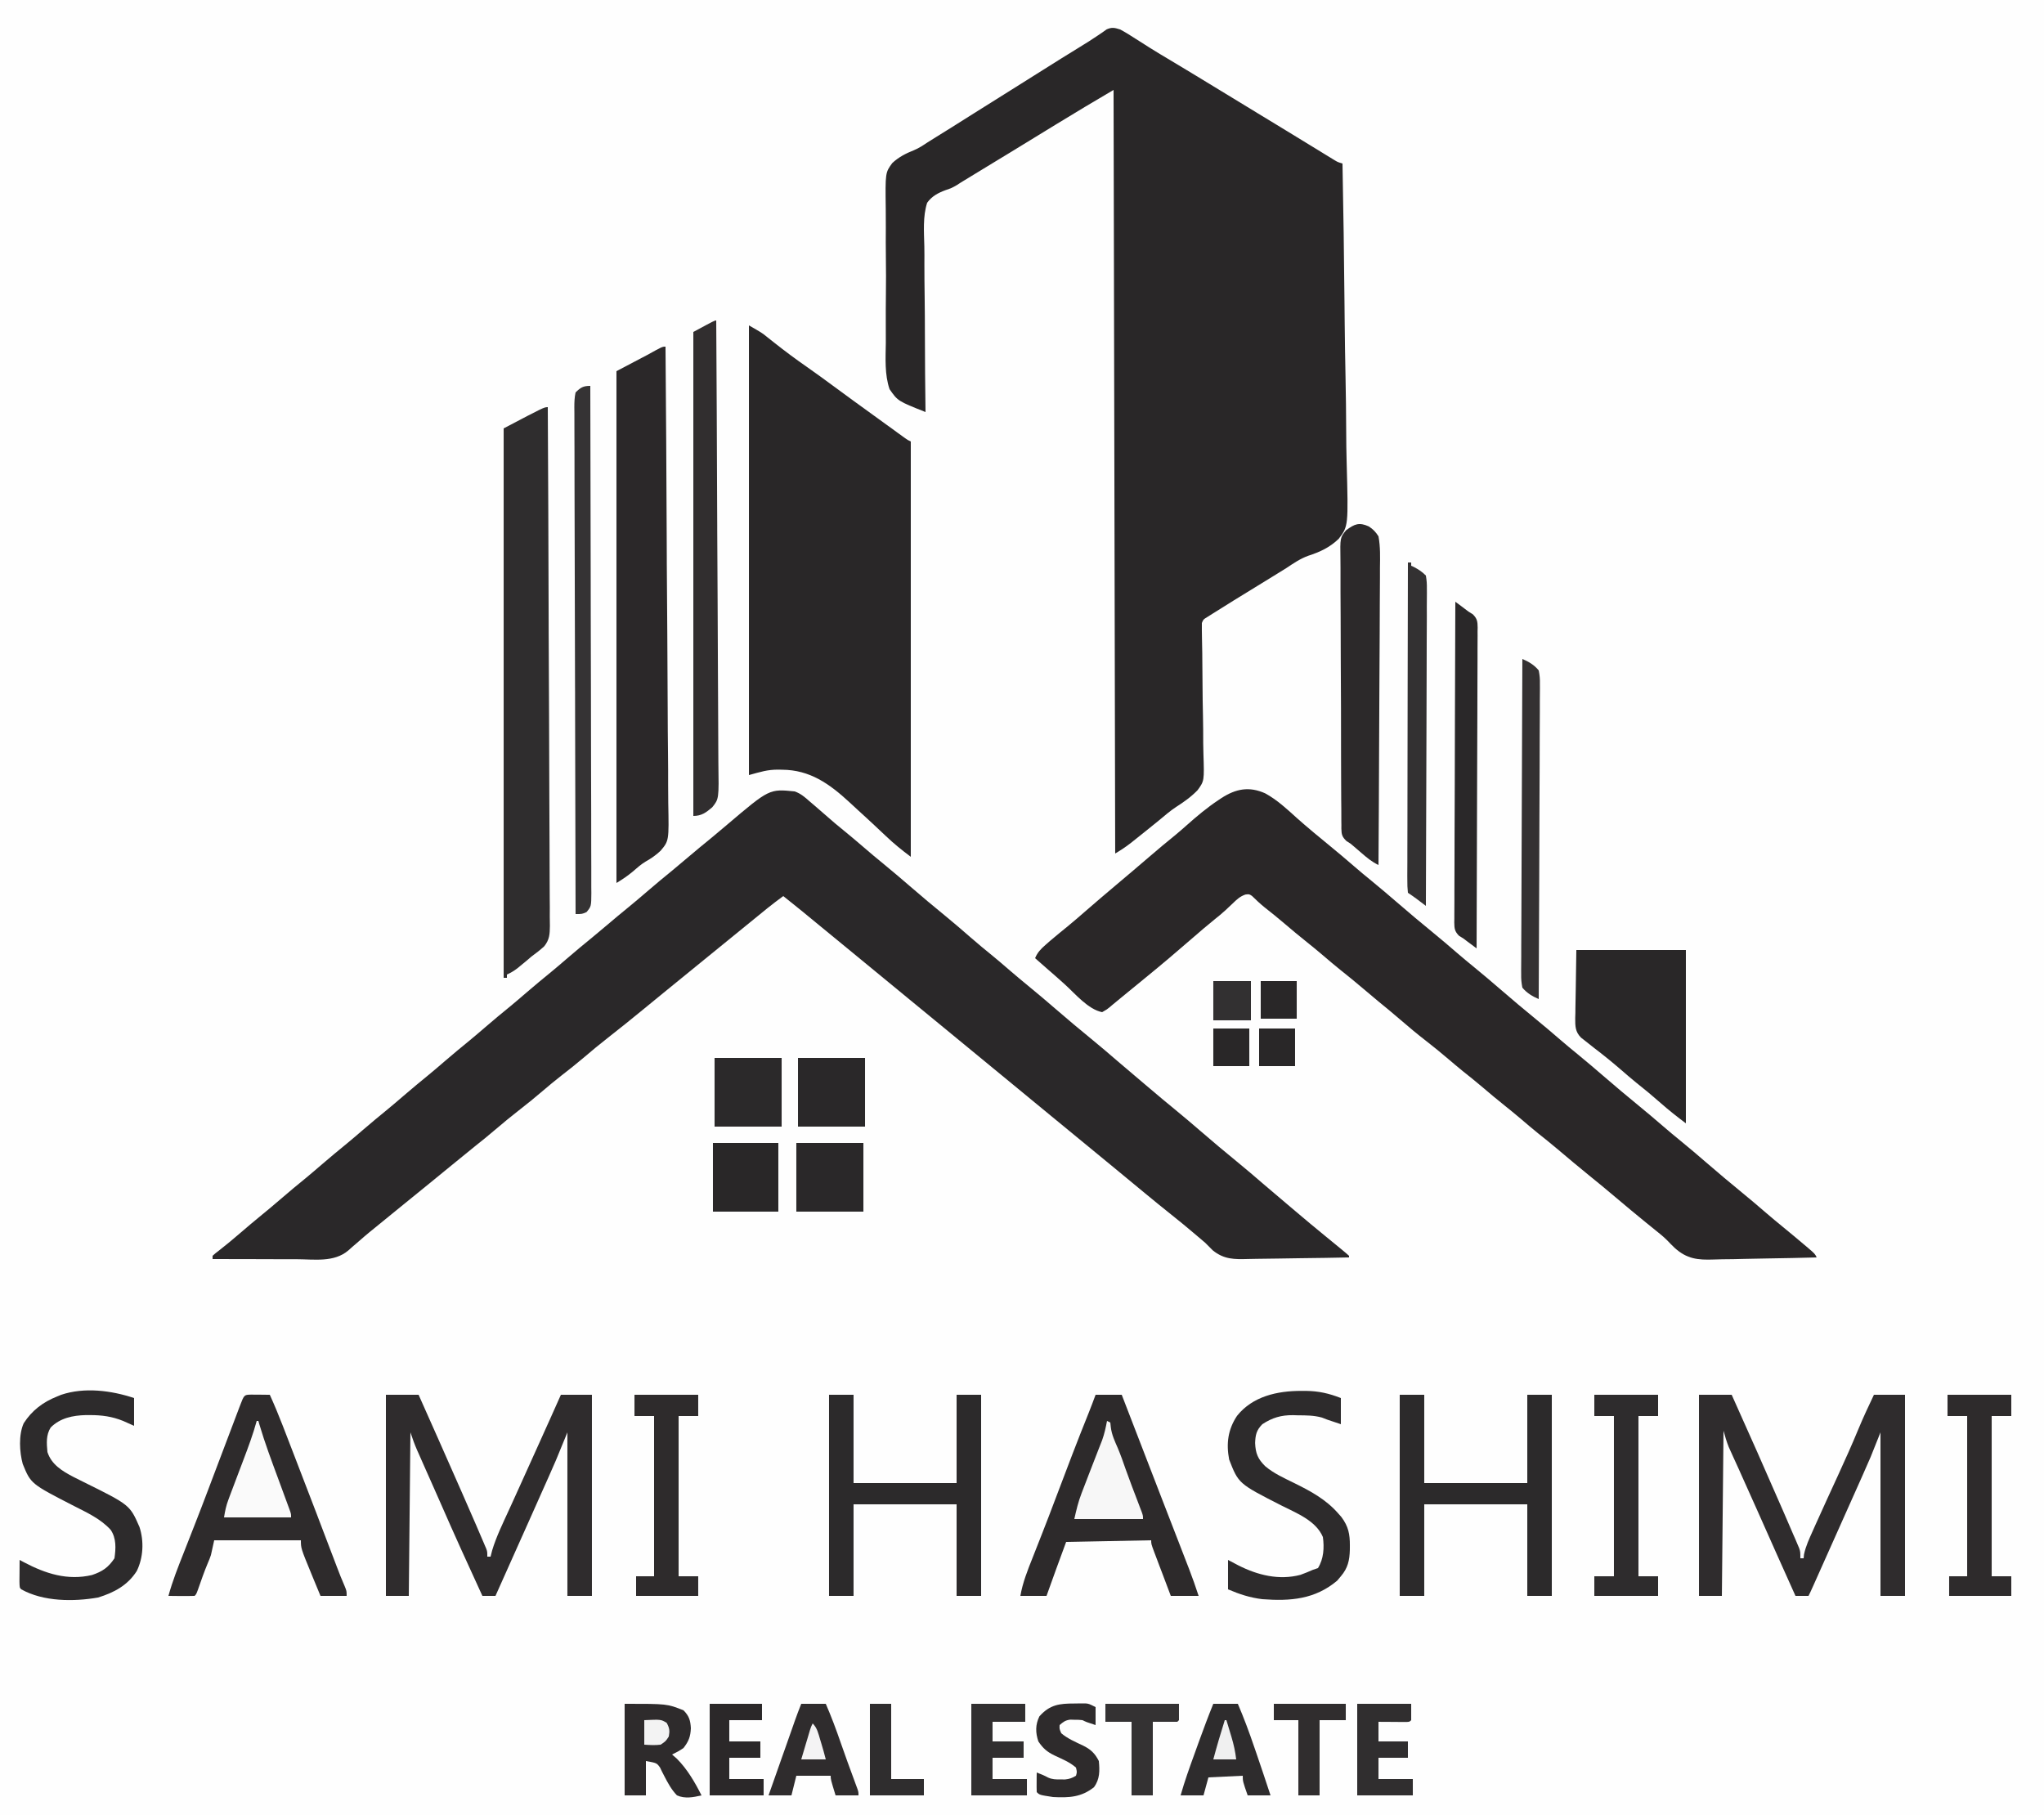 <?xml version="1.0" encoding="UTF-8"?>
<svg xmlns="http://www.w3.org/2000/svg" xmlns:xlink="http://www.w3.org/1999/xlink" width="250px" height="222px" viewBox="0 0 250 222" version="1.1">
<rect x="0" y="0" width="250" height="222" fill="#808080" stroke="none"/>
<g id="surface1">
<path style=" stroke:none;fill-rule:nonzero;fill:rgb(99.608%,99.608%,99.608%);fill-opacity:1;" d="M 0 0 C 82.5 0 165 0 250 0 C 250 73.262 250 146.52 250 222 C 167.5 222 85 222 0 222 C 0 148.738 0 75.48 0 0 Z M 0 0 "/>
<path style=" stroke:none;fill-rule:nonzero;fill:rgb(16.078%,15.294%,15.686%);fill-opacity:1;" d="M 137 3.602 C 137.664 3.949 138.293 4.355 138.926 4.762 C 139.305 5 139.68 5.242 140.059 5.48 C 140.25 5.602 140.441 5.723 140.637 5.848 C 141.477 6.375 142.324 6.883 143.176 7.387 C 145.195 8.594 147.207 9.816 149.215 11.043 C 150.176 11.629 151.137 12.215 152.102 12.801 C 152.484 13.035 152.867 13.266 153.25 13.5 C 153.441 13.617 153.629 13.73 153.824 13.852 C 155.551 14.898 155.551 14.898 156.125 15.25 C 156.508 15.48 156.887 15.715 157.266 15.945 C 158.277 16.559 159.285 17.172 160.289 17.793 C 160.5 17.922 160.711 18.051 160.93 18.184 C 161.336 18.43 161.742 18.68 162.145 18.93 C 162.328 19.039 162.508 19.152 162.695 19.266 C 162.855 19.363 163.016 19.465 163.184 19.566 C 163.617 19.828 163.617 19.828 164.199 20 C 164.309 25.707 164.395 31.414 164.445 37.121 C 164.449 37.797 164.457 38.473 164.465 39.148 C 164.465 39.281 164.465 39.414 164.469 39.555 C 164.488 41.727 164.527 43.895 164.57 46.066 C 164.617 48.297 164.641 50.527 164.652 52.758 C 164.656 54.008 164.672 55.262 164.707 56.512 C 164.918 64.355 164.918 64.355 163.738 65.902 C 162.648 66.957 161.441 67.516 160.008 67.98 C 159.023 68.336 158.191 68.91 157.324 69.488 C 156.984 69.699 156.645 69.91 156.301 70.121 C 156.125 70.23 155.949 70.336 155.77 70.449 C 155.027 70.906 154.281 71.363 153.539 71.82 C 150.906 73.434 150.906 73.434 148.289 75.074 C 148.078 75.207 147.867 75.344 147.648 75.48 C 147.18 75.762 147.18 75.762 147 76.199 C 146.992 76.812 147 77.422 147.012 78.035 C 147.02 78.434 147.027 78.828 147.035 79.223 C 147.039 79.434 147.043 79.645 147.047 79.859 C 147.066 81.211 147.074 82.562 147.082 83.91 C 147.09 85.098 147.102 86.281 147.133 87.465 C 147.156 88.613 147.168 89.758 147.164 90.906 C 147.168 91.34 147.176 91.777 147.191 92.211 C 147.297 95.516 147.297 95.516 146.477 96.648 C 145.688 97.465 144.797 98.098 143.844 98.703 C 143.105 99.195 142.441 99.77 141.762 100.336 C 140.734 101.172 139.703 102.004 138.664 102.824 C 138.551 102.914 138.438 103.004 138.32 103.098 C 137.695 103.59 137.086 103.988 136.398 104.398 C 136.336 73.578 136.27 42.758 136.199 11 C 132.723 13.051 132.723 13.051 129.273 15.148 C 127.441 16.281 125.605 17.406 123.762 18.523 C 123.645 18.598 123.527 18.668 123.41 18.738 C 122.941 19.023 122.477 19.305 122.012 19.586 C 120.68 20.395 119.348 21.207 118.016 22.02 C 117.844 22.121 117.676 22.227 117.504 22.332 C 117.344 22.438 117.18 22.539 117.016 22.648 C 116.398 23 116.398 23 115.648 23.258 C 114.734 23.598 113.98 23.992 113.398 24.801 C 112.855 26.504 113.016 28.387 113.055 30.152 C 113.07 30.863 113.066 31.578 113.062 32.289 C 113.062 33.637 113.074 34.984 113.094 36.332 C 113.117 37.867 113.121 39.402 113.125 40.938 C 113.129 44.09 113.156 47.246 113.199 50.398 C 109.816 49.055 109.816 49.055 108.801 47.602 C 108.188 45.805 108.316 43.816 108.344 41.938 C 108.352 41.188 108.344 40.438 108.34 39.691 C 108.332 38.434 108.34 37.176 108.355 35.918 C 108.375 34.469 108.371 33.023 108.352 31.574 C 108.336 30.324 108.332 29.078 108.344 27.828 C 108.348 27.082 108.348 26.34 108.336 25.598 C 108.277 21.113 108.277 21.113 109.137 19.941 C 109.922 19.211 110.797 18.762 111.789 18.371 C 112.395 18.121 112.902 17.777 113.449 17.414 C 113.824 17.18 114.199 16.945 114.574 16.711 C 114.988 16.453 115.402 16.195 115.816 15.938 C 116.02 15.812 116.219 15.688 116.426 15.559 C 117.25 15.043 118.074 14.523 118.898 14 C 120.535 12.965 122.176 11.938 123.816 10.914 C 125.059 10.137 126.301 9.359 127.539 8.574 C 129.066 7.609 130.598 6.652 132.141 5.707 C 132.871 5.258 133.602 4.805 134.312 4.316 C 134.5 4.188 134.691 4.059 134.887 3.926 C 135.039 3.816 135.191 3.707 135.348 3.594 C 136.008 3.309 136.309 3.387 137 3.602 Z M 137 3.602 "/>
<path style=" stroke:none;fill-rule:nonzero;fill:rgb(16.471%,15.686%,16.078%);fill-opacity:1;" d="M 97.199 96.801 C 97.934 97.062 98.422 97.484 99 98 C 99.234 98.199 99.465 98.398 99.699 98.594 C 100.223 99.043 100.742 99.496 101.262 99.953 C 101.867 100.488 102.484 101.004 103.113 101.512 C 103.953 102.195 104.781 102.895 105.602 103.602 C 106.426 104.312 107.254 105.012 108.102 105.699 C 109.18 106.578 110.234 107.484 111.289 108.391 C 112.738 109.637 114.191 110.871 115.676 112.074 C 116.699 112.91 117.695 113.773 118.691 114.641 C 119.594 115.426 120.508 116.188 121.438 116.938 C 122.102 117.484 122.75 118.039 123.398 118.602 C 124.227 119.312 125.055 120.012 125.898 120.699 C 126.98 121.578 128.035 122.484 129.09 123.391 C 130.543 124.641 132 125.879 133.488 127.086 C 134.57 127.969 135.633 128.879 136.691 129.793 C 137.68 130.645 138.68 131.484 139.676 132.328 C 140.004 132.605 140.336 132.883 140.664 133.164 C 141.664 134.012 142.668 134.859 143.688 135.688 C 144.77 136.57 145.832 137.48 146.891 138.391 C 148.344 139.641 149.801 140.879 151.289 142.086 C 152.371 142.969 153.434 143.879 154.492 144.793 C 155.48 145.645 156.48 146.484 157.477 147.328 C 157.805 147.605 158.133 147.883 158.465 148.164 C 159.648 149.168 160.84 150.164 162.043 151.145 C 162.676 151.66 163.309 152.18 163.938 152.699 C 164.141 152.867 164.344 153.035 164.551 153.207 C 164.699 153.336 164.848 153.465 165 153.602 C 165 153.664 165 153.73 165 153.801 C 163.031 153.844 161.059 153.875 159.09 153.895 C 158.176 153.902 157.262 153.914 156.344 153.938 C 155.461 153.957 154.578 153.965 153.691 153.973 C 153.355 153.973 153.02 153.98 152.684 153.992 C 150.965 154.039 149.715 154.059 148.32 152.926 C 148.008 152.625 147.699 152.316 147.398 152 C 147.164 151.797 146.926 151.594 146.688 151.398 C 146.488 151.23 146.293 151.062 146.086 150.887 C 145.168 150.105 144.234 149.34 143.285 148.586 C 141.082 146.832 138.926 145.02 136.75 143.23 C 134.727 141.562 134.727 141.562 132.699 139.898 C 131.344 138.793 129.996 137.68 128.645 136.566 C 127.93 135.977 127.215 135.387 126.5 134.801 C 125.637 134.09 124.773 133.375 123.906 132.664 C 122.105 131.18 122.105 131.18 120.301 129.699 C 118.645 128.348 117 126.988 115.352 125.629 C 113.328 123.961 113.328 123.961 111.301 122.301 C 109.645 120.949 108 119.59 106.352 118.23 C 104.832 116.977 103.312 115.727 101.789 114.48 C 101.316 114.098 100.848 113.711 100.379 113.324 C 98.863 112.07 97.344 110.82 95.801 109.602 C 94.496 110.555 93.246 111.57 92 112.602 C 90.066 114.188 88.121 115.766 86.18 117.34 C 84.516 118.691 82.855 120.043 81.199 121.398 C 80.469 122 79.734 122.602 79 123.199 C 78.82 123.348 78.82 123.348 78.637 123.496 C 77.223 124.652 75.805 125.801 74.363 126.926 C 73.348 127.719 72.359 128.535 71.379 129.375 C 70.488 130.133 69.57 130.855 68.645 131.574 C 67.848 132.199 67.07 132.84 66.301 133.5 C 65.418 134.258 64.52 134.988 63.602 135.699 C 62.551 136.516 61.531 137.355 60.523 138.215 C 59.727 138.898 58.914 139.559 58.09 140.207 C 57.188 140.93 56.293 141.668 55.398 142.398 C 53.465 143.988 51.523 145.562 49.578 147.141 C 47.637 148.719 47.637 148.719 45.699 150.301 C 45.527 150.438 45.359 150.578 45.184 150.719 C 44.723 151.098 44.273 151.488 43.824 151.883 C 43.547 152.121 43.266 152.359 42.988 152.602 C 42.859 152.715 42.734 152.832 42.602 152.949 C 40.852 154.434 38.449 154.027 36.273 154.02 C 35.977 154.02 35.68 154.02 35.379 154.02 C 34.605 154.02 33.828 154.016 33.051 154.016 C 32.254 154.012 31.461 154.012 30.664 154.008 C 29.109 154.008 27.555 154.004 26 154 C 26 153.867 26 153.734 26 153.602 C 26.34 153.297 26.34 153.297 26.824 152.926 C 27.699 152.242 28.547 151.539 29.387 150.812 C 30.215 150.098 31.051 149.391 31.898 148.699 C 32.746 148.012 33.574 147.312 34.398 146.602 C 35.398 145.738 36.41 144.898 37.43 144.07 C 38.094 143.52 38.75 142.961 39.398 142.398 C 40.398 141.539 41.41 140.699 42.43 139.867 C 43.094 139.32 43.75 138.762 44.398 138.199 C 45.398 137.34 46.41 136.5 47.43 135.668 C 48.094 135.121 48.75 134.562 49.398 134 C 50.398 133.141 51.41 132.301 52.43 131.469 C 53.094 130.922 53.75 130.363 54.398 129.801 C 55.398 128.941 56.41 128.098 57.43 127.27 C 58.094 126.723 58.75 126.16 59.398 125.602 C 60.398 124.738 61.41 123.898 62.43 123.07 C 63.094 122.52 63.75 121.961 64.398 121.398 C 65.398 120.539 66.41 119.699 67.43 118.867 C 68.094 118.32 68.75 117.762 69.398 117.199 C 70.402 116.336 71.418 115.488 72.445 114.656 C 73.07 114.145 73.684 113.621 74.301 113.102 C 75.09 112.43 75.883 111.766 76.688 111.113 C 77.535 110.422 78.371 109.715 79.199 109 C 80.203 108.137 81.219 107.289 82.246 106.457 C 82.867 105.945 83.484 105.422 84.102 104.898 C 85.07 104.074 86.051 103.266 87.035 102.465 C 87.668 101.945 88.289 101.418 88.914 100.887 C 94.094 96.488 94.094 96.488 97.199 96.801 Z M 97.199 96.801 "/>
<path style=" stroke:none;fill-rule:nonzero;fill:rgb(16.471%,15.294%,15.686%);fill-opacity:1;" d="M 154.75 97.039 C 156.211 97.84 157.402 98.953 158.629 100.066 C 159.195 100.574 159.77 101.062 160.352 101.551 C 160.457 101.641 160.562 101.73 160.672 101.824 C 161.34 102.387 162.012 102.938 162.688 103.488 C 163.66 104.277 164.613 105.094 165.562 105.91 C 166.266 106.52 166.977 107.113 167.699 107.699 C 168.781 108.578 169.836 109.484 170.891 110.391 C 172.344 111.641 173.801 112.879 175.289 114.086 C 176.262 114.879 177.211 115.691 178.16 116.512 C 178.867 117.117 179.578 117.715 180.301 118.301 C 181.379 119.176 182.434 120.082 183.488 120.988 C 184.941 122.238 186.402 123.48 187.887 124.688 C 188.859 125.48 189.812 126.293 190.762 127.113 C 191.465 127.719 192.18 128.312 192.898 128.898 C 193.98 129.777 195.035 130.684 196.09 131.59 C 197.543 132.84 199 134.078 200.488 135.289 C 201.461 136.078 202.41 136.895 203.363 137.711 C 204.066 138.316 204.777 138.914 205.5 139.5 C 206.582 140.379 207.637 141.281 208.691 142.191 C 210.141 143.438 211.602 144.68 213.086 145.887 C 214.059 146.68 215.012 147.492 215.961 148.312 C 216.668 148.918 217.379 149.516 218.102 150.102 C 218.984 150.82 219.855 151.551 220.727 152.289 C 220.848 152.391 220.973 152.496 221.098 152.602 C 221.977 153.352 221.977 153.352 222.199 153.801 C 220.188 153.855 218.176 153.898 216.164 153.926 C 215.23 153.938 214.297 153.953 213.363 153.98 C 212.457 154.008 211.555 154.023 210.648 154.027 C 210.309 154.031 209.965 154.039 209.621 154.055 C 207.66 154.125 206.34 153.996 204.84 152.645 C 204.516 152.336 204.203 152.02 203.895 151.695 C 203.445 151.246 202.961 150.859 202.461 150.461 C 202.285 150.32 202.109 150.176 201.926 150.027 C 201.754 149.887 201.578 149.746 201.398 149.602 C 200.109 148.551 198.832 147.492 197.566 146.418 C 196.523 145.531 195.465 144.664 194.398 143.801 C 193.105 142.746 191.824 141.684 190.555 140.602 C 189.754 139.926 188.941 139.27 188.117 138.617 C 187.391 138.031 186.676 137.422 185.965 136.812 C 185.316 136.266 184.664 135.727 184 135.199 C 183.105 134.492 182.234 133.754 181.363 133.012 C 180.559 132.332 179.742 131.672 178.914 131.016 C 178.316 130.535 177.734 130.035 177.148 129.539 C 176.254 128.773 175.344 128.035 174.414 127.312 C 173.316 126.461 172.258 125.578 171.207 124.668 C 170.336 123.914 169.449 123.184 168.555 122.457 C 167.926 121.941 167.309 121.414 166.688 120.887 C 165.777 120.113 164.855 119.359 163.918 118.617 C 163.188 118.031 162.477 117.422 161.762 116.812 C 161.117 116.266 160.465 115.727 159.801 115.199 C 158.906 114.492 158.035 113.754 157.164 113.016 C 156.34 112.312 155.496 111.629 154.645 110.961 C 154.113 110.527 153.617 110.066 153.133 109.586 C 152.793 109.359 152.793 109.359 152.324 109.414 C 151.652 109.652 151.289 110.004 150.773 110.5 C 150.582 110.684 150.387 110.867 150.188 111.051 C 150.043 111.191 150.043 111.191 149.891 111.332 C 149.461 111.73 149.008 112.094 148.551 112.461 C 147.66 113.184 146.789 113.922 145.926 114.676 C 144.02 116.336 142.094 117.969 140.133 119.566 C 139.777 119.855 139.422 120.148 139.066 120.441 C 138.707 120.738 138.344 121.035 137.98 121.328 C 137.676 121.578 137.367 121.828 137.066 122.078 C 136.723 122.371 136.375 122.652 136.023 122.938 C 135.863 123.074 135.863 123.074 135.699 123.215 C 135.391 123.465 135.391 123.465 134.801 123.801 C 133.094 123.465 131.52 121.566 130.273 120.434 C 129.594 119.812 128.895 119.207 128.199 118.602 C 127.898 118.336 127.602 118.074 127.301 117.812 C 127.164 117.695 127.031 117.578 126.895 117.457 C 126.797 117.371 126.699 117.289 126.602 117.199 C 126.898 116.48 127.305 116.074 127.887 115.562 C 128.066 115.402 128.25 115.246 128.434 115.082 C 129.145 114.477 129.867 113.887 130.59 113.301 C 131.297 112.723 131.984 112.125 132.676 111.523 C 133.934 110.43 135.203 109.344 136.48 108.27 C 137.02 107.816 137.555 107.363 138.086 106.914 C 138.195 106.824 138.301 106.734 138.41 106.641 C 139.098 106.059 139.785 105.473 140.469 104.883 C 141.57 103.934 142.688 102.996 143.82 102.082 C 144.254 101.723 144.676 101.355 145.098 100.98 C 146.355 99.859 147.621 98.797 149.023 97.863 C 149.211 97.738 149.211 97.738 149.398 97.613 C 151.156 96.477 152.785 96.156 154.75 97.039 Z M 154.75 97.039 "/>
<path style=" stroke:none;fill-rule:nonzero;fill:rgb(16.078%,15.294%,15.686%);fill-opacity:1;" d="M 91.602 39.801 C 93.172 40.699 93.172 40.699 93.805 41.207 C 93.945 41.316 94.086 41.43 94.23 41.543 C 94.375 41.66 94.523 41.777 94.676 41.898 C 95.992 42.941 97.332 43.934 98.707 44.891 C 99.781 45.641 100.836 46.41 101.887 47.188 C 103.562 48.426 105.25 49.652 106.938 50.867 C 107.43 51.223 107.922 51.578 108.41 51.934 C 108.578 52.055 108.742 52.172 108.914 52.297 C 109.23 52.527 109.551 52.758 109.867 52.992 C 110.012 53.094 110.152 53.195 110.301 53.305 C 110.426 53.395 110.551 53.484 110.68 53.578 C 111.004 53.812 111.004 53.812 111.398 54 C 111.398 70.766 111.398 87.527 111.398 104.801 C 110.312 103.984 109.324 103.191 108.352 102.262 C 108.086 102.016 107.824 101.77 107.562 101.52 C 107.434 101.398 107.305 101.277 107.172 101.152 C 106.441 100.461 105.699 99.785 104.953 99.105 C 104.594 98.777 104.234 98.445 103.879 98.113 C 101.441 95.867 99.059 94.172 95.676 94.148 C 95.527 94.145 95.379 94.141 95.223 94.137 C 93.855 94.129 93.02 94.414 91.602 94.801 C 91.602 76.648 91.602 58.5 91.602 39.801 Z M 91.602 39.801 "/>
<path style=" stroke:none;fill-rule:nonzero;fill:rgb(16.863%,15.686%,16.078%);fill-opacity:1;" d="M 81.398 42.398 C 81.465 50.105 81.512 57.809 81.543 65.516 C 81.547 66.426 81.551 67.336 81.555 68.246 C 81.555 68.426 81.555 68.605 81.555 68.793 C 81.566 71.727 81.59 74.656 81.617 77.59 C 81.641 80.598 81.656 83.609 81.664 86.617 C 81.668 88.473 81.68 90.328 81.703 92.184 C 81.719 93.461 81.723 94.734 81.719 96.008 C 81.715 96.742 81.719 97.477 81.734 98.211 C 81.824 102.836 81.824 102.836 80.797 104.059 C 80.234 104.594 79.633 105.008 78.957 105.387 C 78.379 105.734 77.895 106.172 77.387 106.613 C 76.734 107.152 76.137 107.559 75.398 108 C 75.398 87.344 75.398 66.684 75.398 45.398 C 76.652 44.738 77.906 44.078 79.199 43.398 C 81 42.398 81 42.398 81.398 42.398 Z M 81.398 42.398 "/>
<path style=" stroke:none;fill-rule:nonzero;fill:rgb(18.431%,17.647%,18.039%);fill-opacity:1;" d="M 67 49.801 C 67.047 58.102 67.082 66.402 67.102 74.703 C 67.105 75.684 67.105 76.664 67.109 77.645 C 67.109 77.938 67.109 77.938 67.113 78.234 C 67.121 81.395 67.137 84.551 67.156 87.711 C 67.172 90.953 67.184 94.195 67.188 97.438 C 67.191 99.438 67.199 101.438 67.215 103.438 C 67.227 104.809 67.23 106.18 67.227 107.551 C 67.227 108.344 67.227 109.133 67.238 109.926 C 67.25 110.648 67.25 111.375 67.242 112.102 C 67.242 112.484 67.25 112.871 67.258 113.258 C 67.242 114.273 67.211 114.938 66.562 115.746 C 66.059 116.203 65.551 116.605 65 117 C 64.781 117.184 64.566 117.367 64.352 117.555 C 64.18 117.699 64.004 117.84 63.824 117.988 C 63.648 118.133 63.473 118.281 63.289 118.43 C 62.867 118.75 62.48 118.988 62 119.199 C 62 119.332 62 119.465 62 119.602 C 61.867 119.602 61.734 119.602 61.602 119.602 C 61.602 97.426 61.602 75.246 61.602 52.398 C 66.539 49.801 66.539 49.801 67 49.801 Z M 67 49.801 "/>
<path style=" stroke:none;fill-rule:nonzero;fill:rgb(18.431%,17.255%,17.647%);fill-opacity:1;" d="M 47.199 170.602 C 48.52 170.602 49.84 170.602 51.199 170.602 C 52.832 174.258 54.457 177.922 56.07 181.59 C 56.219 181.934 56.371 182.277 56.523 182.617 C 57.02 183.746 57.512 184.871 58 186 C 58.074 186.176 58.152 186.348 58.23 186.527 C 58.457 187.055 58.68 187.578 58.906 188.105 C 58.977 188.266 59.047 188.43 59.117 188.594 C 59.18 188.742 59.246 188.895 59.309 189.047 C 59.367 189.18 59.422 189.309 59.48 189.445 C 59.602 189.801 59.602 189.801 59.602 190.398 C 59.73 190.398 59.863 190.398 60 190.398 C 60.066 190.145 60.133 189.891 60.199 189.625 C 60.707 187.945 61.484 186.367 62.211 184.773 C 62.371 184.426 62.531 184.074 62.691 183.723 C 63.023 182.988 63.355 182.258 63.688 181.523 C 64.445 179.863 65.191 178.199 65.941 176.535 C 66.172 176.023 66.402 175.512 66.633 174.996 C 66.703 174.836 66.777 174.676 66.852 174.508 C 66.984 174.211 67.117 173.918 67.254 173.621 C 67.703 172.613 68.152 171.605 68.602 170.602 C 69.855 170.602 71.109 170.602 72.398 170.602 C 72.398 178.719 72.398 186.836 72.398 195.199 C 71.41 195.199 70.422 195.199 69.398 195.199 C 69.398 188.602 69.398 182 69.398 175.199 C 68.707 176.883 68.707 176.883 68 178.602 C 67.707 179.281 67.41 179.957 67.109 180.633 C 67.031 180.809 66.953 180.984 66.871 181.164 C 66.625 181.723 66.375 182.281 66.125 182.836 C 65.949 183.23 65.777 183.621 65.602 184.012 C 65.066 185.207 64.535 186.406 64 187.602 C 63.914 187.793 63.828 187.984 63.738 188.184 C 62.695 190.523 61.648 192.863 60.602 195.199 C 60.07 195.199 59.543 195.199 59 195.199 C 57.273 191.445 55.559 187.684 53.906 183.895 C 53.543 183.07 53.18 182.246 52.812 181.422 C 52.605 180.957 52.398 180.492 52.191 180.023 C 52.059 179.719 51.922 179.414 51.785 179.109 C 51.598 178.684 51.406 178.258 51.219 177.828 C 51.133 177.641 51.133 177.641 51.047 177.445 C 50.719 176.703 50.457 175.977 50.199 175.199 C 50.133 181.801 50.066 188.398 50 195.199 C 49.074 195.199 48.152 195.199 47.199 195.199 C 47.199 187.082 47.199 178.965 47.199 170.602 Z M 47.199 170.602 "/>
<path style=" stroke:none;fill-rule:nonzero;fill:rgb(18.431%,17.255%,17.647%);fill-opacity:1;" d="M 207.801 170.602 C 209.121 170.602 210.441 170.602 211.801 170.602 C 213.898 175.254 215.961 179.922 218 184.602 C 218.062 184.746 218.125 184.891 218.191 185.039 C 218.574 185.914 218.949 186.789 219.324 187.664 C 219.461 187.977 219.461 187.977 219.602 188.297 C 219.68 188.488 219.762 188.676 219.844 188.871 C 219.914 189.035 219.984 189.195 220.055 189.363 C 220.199 189.801 220.199 189.801 220.199 190.602 C 220.332 190.602 220.465 190.602 220.602 190.602 C 220.613 190.445 220.629 190.293 220.645 190.133 C 220.863 189.109 221.285 188.215 221.711 187.262 C 221.809 187.047 221.902 186.836 222 186.613 C 222.934 184.523 223.895 182.445 224.848 180.367 C 225.691 178.527 226.52 176.688 227.293 174.812 C 227.883 173.387 228.535 171.996 229.199 170.602 C 230.453 170.602 231.707 170.602 233 170.602 C 233 178.719 233 186.836 233 195.199 C 232.012 195.199 231.02 195.199 230 195.199 C 230 188.602 230 182 230 175.199 C 229.605 176.191 229.207 177.18 228.801 178.199 C 228.512 178.867 228.223 179.531 227.926 180.195 C 227.848 180.371 227.77 180.543 227.691 180.727 C 227.441 181.289 227.188 181.852 226.938 182.414 C 226.762 182.805 226.586 183.199 226.41 183.594 C 225.961 184.598 225.516 185.602 225.066 186.605 C 224.805 187.188 224.547 187.77 224.285 188.352 C 223.531 190.039 222.777 191.727 222.023 193.414 C 221.934 193.617 221.934 193.617 221.84 193.824 C 221.422 194.754 221.422 194.754 221.199 195.199 C 220.672 195.199 220.145 195.199 219.602 195.199 C 218.059 191.766 216.52 188.328 214.996 184.887 C 214.348 183.422 213.695 181.961 213.031 180.504 C 212.91 180.234 212.793 179.969 212.672 179.699 C 212.445 179.207 212.223 178.711 211.996 178.219 C 211.848 177.891 211.848 177.891 211.695 177.551 C 211.609 177.363 211.523 177.172 211.434 176.977 C 211.176 176.336 210.988 175.664 210.801 175 C 210.734 181.664 210.668 188.332 210.602 195.199 C 209.676 195.199 208.754 195.199 207.801 195.199 C 207.801 187.082 207.801 178.965 207.801 170.602 Z M 207.801 170.602 "/>
<path style=" stroke:none;fill-rule:nonzero;fill:rgb(18.039%,16.863%,17.255%);fill-opacity:1;" d="M 30.676 170.582 C 30.953 170.582 31.234 170.586 31.512 170.586 C 31.727 170.59 31.727 170.59 31.941 170.59 C 32.297 170.594 32.648 170.598 33 170.602 C 33.559 171.832 34.074 173.07 34.562 174.332 C 34.633 174.52 34.707 174.703 34.781 174.895 C 35.016 175.504 35.25 176.113 35.488 176.727 C 35.652 177.152 35.82 177.582 35.984 178.012 C 36.918 180.422 37.844 182.832 38.762 185.242 C 38.812 185.367 38.859 185.496 38.906 185.625 C 39.422 186.969 39.934 188.316 40.445 189.664 C 40.531 189.887 40.617 190.113 40.707 190.348 C 40.867 190.77 41.027 191.191 41.188 191.613 C 41.496 192.418 41.801 193.215 42.152 194 C 42.398 194.602 42.398 194.602 42.398 195.199 C 41.344 195.199 40.289 195.199 39.199 195.199 C 38.91 194.504 38.625 193.809 38.336 193.113 C 38.258 192.918 38.176 192.723 38.094 192.523 C 36.801 189.379 36.801 189.379 36.801 188.398 C 33.301 188.398 29.805 188.398 26.199 188.398 C 26.066 188.992 25.938 189.59 25.801 190.199 C 25.621 190.715 25.621 190.715 25.438 191.137 C 24.98 192.223 24.598 193.328 24.211 194.438 C 24 195 24 195 23.801 195.199 C 23.262 195.215 22.727 195.219 22.188 195.211 C 22.035 195.211 21.883 195.211 21.727 195.211 C 21.352 195.207 20.977 195.203 20.602 195.199 C 21.098 193.375 21.793 191.637 22.488 189.879 C 22.852 188.953 23.215 188.031 23.574 187.109 C 23.684 186.832 23.684 186.832 23.793 186.551 C 24.371 185.074 24.941 183.598 25.5 182.113 C 25.582 181.895 25.664 181.676 25.75 181.449 C 25.93 180.977 26.105 180.504 26.285 180.035 C 26.891 178.434 27.496 176.832 28.105 175.23 C 28.25 174.844 28.398 174.457 28.543 174.074 C 28.746 173.531 28.953 172.992 29.156 172.453 C 29.219 172.289 29.281 172.125 29.344 171.957 C 29.859 170.605 29.859 170.605 30.676 170.582 Z M 30.676 170.582 "/>
<path style=" stroke:none;fill-rule:nonzero;fill:rgb(17.647%,16.471%,16.863%);fill-opacity:1;" d="M 134 170.602 C 135.055 170.602 136.113 170.602 137.199 170.602 C 137.371 171.051 137.547 171.5 137.723 171.961 C 139.195 175.797 140.676 179.633 142.164 183.461 C 142.773 185.043 143.387 186.621 144 188.199 C 144.09 188.434 144.09 188.434 144.184 188.672 C 144.523 189.547 144.863 190.426 145.199 191.301 C 145.277 191.496 145.352 191.691 145.43 191.891 C 145.852 192.984 146.238 194.086 146.602 195.199 C 145.477 195.199 144.355 195.199 143.199 195.199 C 142.859 194.297 142.516 193.391 142.176 192.488 C 142.059 192.18 141.941 191.871 141.824 191.566 C 141.656 191.121 141.492 190.68 141.324 190.238 C 141.273 190.102 141.219 189.965 141.164 189.82 C 140.801 188.844 140.801 188.844 140.801 188.398 C 137.367 188.465 133.938 188.531 130.398 188.602 C 129.59 190.797 128.781 192.992 128 195.199 C 126.945 195.199 125.887 195.199 124.801 195.199 C 125.086 193.559 125.688 192.059 126.301 190.52 C 126.555 189.879 126.809 189.238 127.059 188.594 C 127.188 188.27 127.316 187.941 127.445 187.613 C 128.027 186.141 128.59 184.656 129.148 183.176 C 130.461 179.703 131.773 176.234 133.164 172.793 C 133.453 172.066 133.73 171.336 134 170.602 Z M 134 170.602 "/>
<path style=" stroke:none;fill-rule:nonzero;fill:rgb(16.078%,15.294%,15.686%);fill-opacity:1;" d="M 192.801 116.199 C 197.223 116.199 201.645 116.199 206.199 116.199 C 206.199 123.195 206.199 130.191 206.199 137.398 C 205.133 136.602 204.121 135.805 203.125 134.926 C 202.141 134.062 201.145 133.227 200.113 132.414 C 199.48 131.902 198.867 131.371 198.25 130.836 C 197.18 129.91 196.086 129.023 194.957 128.164 C 194.75 128.004 194.539 127.84 194.336 127.672 C 194.016 127.414 193.691 127.164 193.367 126.91 C 192.656 126.188 192.664 125.516 192.664 124.531 C 192.672 124.215 192.672 124.215 192.684 123.895 C 192.684 123.699 192.684 123.504 192.688 123.305 C 192.691 122.578 192.711 121.852 192.727 121.125 C 192.75 119.5 192.773 117.875 192.801 116.199 Z M 192.801 116.199 "/>
<path style=" stroke:none;fill-rule:nonzero;fill:rgb(17.255%,16.471%,16.863%);fill-opacity:1;" d="M 171.199 170.602 C 172.191 170.602 173.18 170.602 174.199 170.602 C 174.199 174.164 174.199 177.727 174.199 181.398 C 178.359 181.398 182.516 181.398 186.801 181.398 C 186.801 177.836 186.801 174.273 186.801 170.602 C 187.789 170.602 188.781 170.602 189.801 170.602 C 189.801 178.719 189.801 186.836 189.801 195.199 C 188.809 195.199 187.82 195.199 186.801 195.199 C 186.801 191.504 186.801 187.809 186.801 184 C 182.641 184 178.484 184 174.199 184 C 174.199 187.695 174.199 191.391 174.199 195.199 C 173.211 195.199 172.219 195.199 171.199 195.199 C 171.199 187.082 171.199 178.965 171.199 170.602 Z M 171.199 170.602 "/>
<path style=" stroke:none;fill-rule:nonzero;fill:rgb(17.255%,16.471%,16.863%);fill-opacity:1;" d="M 101.398 170.602 C 102.391 170.602 103.379 170.602 104.398 170.602 C 104.398 174.164 104.398 177.727 104.398 181.398 C 108.559 181.398 112.715 181.398 117 181.398 C 117 177.836 117 174.273 117 170.602 C 117.988 170.602 118.98 170.602 120 170.602 C 120 178.719 120 186.836 120 195.199 C 119.012 195.199 118.02 195.199 117 195.199 C 117 191.504 117 187.809 117 184 C 112.844 184 108.684 184 104.398 184 C 104.398 187.695 104.398 191.391 104.398 195.199 C 103.41 195.199 102.422 195.199 101.398 195.199 C 101.398 187.082 101.398 178.965 101.398 170.602 Z M 101.398 170.602 "/>
<path style=" stroke:none;fill-rule:nonzero;fill:rgb(17.255%,16.078%,16.471%);fill-opacity:1;" d="M 167.422 64.391 C 167.957 64.75 168.254 65.051 168.602 65.602 C 168.84 66.883 168.801 68.148 168.781 69.449 C 168.781 69.844 168.781 70.242 168.781 70.637 C 168.781 71.711 168.773 72.785 168.762 73.859 C 168.754 74.984 168.75 76.105 168.75 77.227 C 168.746 79.355 168.73 81.48 168.715 83.605 C 168.699 86.027 168.688 88.445 168.68 90.867 C 168.664 95.844 168.637 100.82 168.602 105.801 C 167.801 105.426 167.176 104.902 166.512 104.324 C 166.289 104.133 166.062 103.938 165.84 103.746 C 165.738 103.66 165.641 103.574 165.539 103.488 C 165.184 103.176 165.184 103.176 164.688 102.875 C 164.145 102.348 164.078 102.078 164.062 101.336 C 164.062 101.195 164.066 101.055 164.066 100.91 C 164.062 100.758 164.062 100.605 164.059 100.453 C 164.055 99.945 164.055 99.441 164.055 98.934 C 164.051 98.574 164.047 98.211 164.043 97.848 C 164.035 96.863 164.035 95.879 164.031 94.895 C 164.031 94.07 164.027 93.25 164.023 92.426 C 164.016 90.488 164.016 88.547 164.016 86.609 C 164.016 84.609 164.004 82.605 163.988 80.605 C 163.977 78.891 163.969 77.172 163.973 75.453 C 163.973 74.426 163.969 73.402 163.957 72.375 C 163.949 71.41 163.949 70.445 163.957 69.48 C 163.957 69.125 163.953 68.773 163.949 68.418 C 163.906 65.766 163.906 65.766 164.633 64.863 C 165.68 64.082 166.234 63.855 167.422 64.391 Z M 167.422 64.391 "/>
<path style=" stroke:none;fill-rule:nonzero;fill:rgb(19.216%,18.039%,18.431%);fill-opacity:1;" d="M 87.602 39.199 C 87.648 46.66 87.688 54.121 87.711 61.582 C 87.715 62.461 87.719 63.344 87.723 64.223 C 87.723 64.484 87.723 64.484 87.723 64.754 C 87.73 67.594 87.75 70.434 87.77 73.27 C 87.789 76.184 87.801 79.098 87.809 82.012 C 87.809 83.809 87.82 85.605 87.836 87.402 C 87.848 88.637 87.852 89.871 87.852 91.102 C 87.848 91.812 87.852 92.523 87.863 93.234 C 87.934 97.719 87.934 97.719 87.113 98.742 C 86.367 99.383 85.801 99.801 84.801 99.801 C 84.801 80.266 84.801 60.727 84.801 40.602 C 87.398 39.199 87.398 39.199 87.602 39.199 Z M 87.602 39.199 "/>
<path style=" stroke:none;fill-rule:nonzero;fill:rgb(17.647%,16.863%,17.255%);fill-opacity:1;" d="M 159.148 170.125 C 159.344 170.125 159.535 170.125 159.73 170.125 C 161.305 170.148 162.527 170.426 164 171 C 164 172.055 164 173.113 164 174.199 C 162.199 173.602 162.199 173.602 161.68 173.387 C 160.703 173.117 159.758 173.117 158.75 173.113 C 158.555 173.105 158.355 173.098 158.152 173.094 C 156.695 173.082 155.621 173.398 154.398 174.199 C 153.672 174.93 153.551 175.5 153.512 176.5 C 153.566 177.762 153.844 178.453 154.758 179.348 C 155.809 180.23 157.051 180.785 158.273 181.387 C 160.301 182.387 162.172 183.391 163.676 185.113 C 163.801 185.254 163.926 185.395 164.055 185.539 C 164.926 186.703 165.109 187.645 165.102 189.062 C 165.098 189.23 165.098 189.402 165.098 189.574 C 165.062 190.859 164.855 191.801 164 192.801 C 163.852 192.977 163.703 193.156 163.551 193.336 C 160.836 195.621 157.844 195.859 154.398 195.602 C 152.891 195.418 151.602 195 150.199 194.398 C 150.199 193.211 150.199 192.023 150.199 190.801 C 150.82 191.129 150.82 191.129 151.449 191.461 C 153.812 192.66 156.426 193.32 159.059 192.625 C 159.582 192.438 160.09 192.227 160.602 192 C 160.797 191.934 160.996 191.867 161.199 191.801 C 161.906 190.66 161.98 189.301 161.801 188 C 160.941 185.973 158.551 185.07 156.715 184.137 C 151.484 181.469 151.484 181.469 150.336 178.523 C 149.965 176.566 150.184 174.852 151.301 173.176 C 153.215 170.777 156.246 170.121 159.148 170.125 Z M 159.148 170.125 "/>
<path style=" stroke:none;fill-rule:nonzero;fill:rgb(17.647%,16.863%,17.255%);fill-opacity:1;" d="M 16.398 171 C 16.398 172.121 16.398 173.242 16.398 174.398 C 15.957 174.203 15.516 174.004 15.062 173.801 C 13.711 173.254 12.465 173.086 11.012 173.086 C 10.84 173.086 10.668 173.086 10.488 173.086 C 8.898 173.125 7.359 173.441 6.199 174.602 C 5.617 175.539 5.703 176.527 5.801 177.602 C 6.289 179.129 7.602 179.926 8.961 180.637 C 9.395 180.855 9.828 181.074 10.262 181.289 C 15.879 184.074 15.879 184.074 17.062 186.777 C 17.625 188.516 17.531 190.508 16.73 192.156 C 15.609 193.918 13.953 194.793 12 195.398 C 9.008 195.922 5.301 195.91 2.602 194.398 C 2.398 194.199 2.398 194.199 2.379 193.438 C 2.383 193.121 2.383 192.805 2.387 192.488 C 2.387 192.328 2.391 192.164 2.391 192 C 2.395 191.598 2.395 191.199 2.398 190.801 C 2.66 190.941 2.66 190.941 2.93 191.086 C 5.555 192.473 8.25 193.352 11.25 192.648 C 12.523 192.219 13.246 191.73 14 190.602 C 14.172 189.398 14.242 188.16 13.539 187.125 C 12.32 185.781 10.656 185.023 9.066 184.211 C 3.77 181.492 3.77 181.492 2.781 179.062 C 2.379 177.59 2.262 175.508 2.898 174.086 C 3.914 172.504 5.27 171.488 7 170.801 C 7.156 170.734 7.312 170.672 7.477 170.605 C 10.316 169.645 13.621 170.074 16.398 171 Z M 16.398 171 "/>
<path style=" stroke:none;fill-rule:nonzero;fill:rgb(20.784%,20%,20.392%);fill-opacity:1;" d="M 72.199 47.199 C 72.223 55.312 72.242 63.43 72.25 71.543 C 72.254 72.5 72.254 73.457 72.254 74.414 C 72.254 74.699 72.254 74.699 72.254 74.992 C 72.262 78.082 72.27 81.168 72.277 84.258 C 72.285 87.426 72.293 90.594 72.293 93.762 C 72.297 95.715 72.301 97.672 72.309 99.629 C 72.312 100.969 72.316 102.309 72.312 103.648 C 72.312 104.422 72.312 105.195 72.32 105.969 C 72.324 106.805 72.324 107.645 72.32 108.48 C 72.324 108.852 72.324 108.852 72.328 109.227 C 72.316 110.859 72.316 110.859 71.742 111.559 C 71.199 111.801 71.199 111.801 70.398 111.801 C 70.371 103.688 70.352 95.57 70.34 87.457 C 70.336 86.5 70.336 85.543 70.336 84.586 C 70.332 84.395 70.332 84.203 70.332 84.008 C 70.328 80.918 70.32 77.832 70.309 74.742 C 70.297 71.574 70.289 68.406 70.285 65.238 C 70.285 63.285 70.281 61.328 70.27 59.371 C 70.266 58.031 70.262 56.691 70.266 55.352 C 70.266 54.578 70.262 53.805 70.258 53.031 C 70.25 52.195 70.254 51.355 70.254 50.52 C 70.254 50.273 70.25 50.027 70.246 49.773 C 70.25 49.156 70.266 48.602 70.398 48 C 71.031 47.387 71.324 47.199 72.199 47.199 Z M 72.199 47.199 "/>
<path style=" stroke:none;fill-rule:nonzero;fill:rgb(16.471%,15.686%,16.078%);fill-opacity:1;" d="M 178 73.602 C 178.246 73.781 178.492 73.965 178.738 74.148 C 178.941 74.305 178.941 74.305 179.152 74.461 C 179.301 74.57 179.449 74.684 179.602 74.801 C 179.781 74.91 179.961 75.023 180.145 75.141 C 180.68 75.68 180.719 76.016 180.73 76.762 C 180.727 76.914 180.723 77.07 180.719 77.23 C 180.723 77.477 180.723 77.477 180.723 77.73 C 180.723 78.289 180.719 78.844 180.715 79.398 C 180.715 79.797 180.715 80.195 180.715 80.594 C 180.715 81.676 180.707 82.758 180.703 83.84 C 180.695 84.969 180.695 86.098 180.695 87.23 C 180.691 89.371 180.684 91.512 180.672 93.652 C 180.66 96.086 180.656 98.523 180.648 100.961 C 180.641 105.973 180.621 110.988 180.602 116 C 180.355 115.816 180.109 115.633 179.863 115.449 C 179.656 115.297 179.656 115.297 179.449 115.141 C 179.301 115.027 179.152 114.914 179 114.801 C 178.82 114.688 178.641 114.578 178.453 114.461 C 177.922 113.922 177.883 113.586 177.871 112.84 C 177.875 112.684 177.875 112.531 177.879 112.371 C 177.879 112.203 177.879 112.039 177.879 111.867 C 177.875 111.312 177.883 110.758 177.887 110.199 C 177.887 109.801 177.887 109.406 177.887 109.008 C 177.887 107.926 177.891 106.844 177.898 105.762 C 177.906 104.629 177.906 103.5 177.906 102.371 C 177.91 100.23 177.918 98.09 177.93 95.949 C 177.938 93.512 177.945 91.074 177.949 88.641 C 177.961 83.625 177.977 78.613 178 73.602 Z M 178 73.602 "/>
<path style=" stroke:none;fill-rule:nonzero;fill:rgb(18.039%,17.255%,17.647%);fill-opacity:1;" d="M 195 170.602 C 197.574 170.602 200.148 170.602 202.801 170.602 C 202.801 171.457 202.801 172.316 202.801 173.199 C 202.008 173.199 201.215 173.199 200.398 173.199 C 200.398 179.668 200.398 186.137 200.398 192.801 C 201.191 192.801 201.984 192.801 202.801 192.801 C 202.801 193.594 202.801 194.383 202.801 195.199 C 200.227 195.199 197.652 195.199 195 195.199 C 195 194.406 195 193.617 195 192.801 C 195.793 192.801 196.586 192.801 197.398 192.801 C 197.398 186.332 197.398 179.863 197.398 173.199 C 196.609 173.199 195.816 173.199 195 173.199 C 195 172.344 195 171.484 195 170.602 Z M 195 170.602 "/>
<path style=" stroke:none;fill-rule:nonzero;fill:rgb(18.039%,16.863%,17.255%);fill-opacity:1;" d="M 238.199 170.602 C 240.773 170.602 243.348 170.602 246 170.602 C 246 171.457 246 172.316 246 173.199 C 245.207 173.199 244.414 173.199 243.602 173.199 C 243.602 179.668 243.602 186.137 243.602 192.801 C 244.391 192.801 245.184 192.801 246 192.801 C 246 193.594 246 194.383 246 195.199 C 243.492 195.199 240.984 195.199 238.398 195.199 C 238.398 194.406 238.398 193.617 238.398 192.801 C 239.125 192.801 239.852 192.801 240.602 192.801 C 240.602 186.332 240.602 179.863 240.602 173.199 C 239.809 173.199 239.016 173.199 238.199 173.199 C 238.199 172.344 238.199 171.484 238.199 170.602 Z M 238.199 170.602 "/>
<path style=" stroke:none;fill-rule:nonzero;fill:rgb(18.039%,16.863%,17.255%);fill-opacity:1;" d="M 77.602 170.602 C 80.176 170.602 82.746 170.602 85.398 170.602 C 85.398 171.457 85.398 172.316 85.398 173.199 C 84.609 173.199 83.816 173.199 83 173.199 C 83 179.668 83 186.137 83 192.801 C 83.793 192.801 84.586 192.801 85.398 192.801 C 85.398 193.594 85.398 194.383 85.398 195.199 C 82.891 195.199 80.383 195.199 77.801 195.199 C 77.801 194.406 77.801 193.617 77.801 192.801 C 78.527 192.801 79.254 192.801 80 192.801 C 80 186.332 80 179.863 80 173.199 C 79.207 173.199 78.414 173.199 77.602 173.199 C 77.602 172.344 77.602 171.484 77.602 170.602 Z M 77.602 170.602 "/>
<path style=" stroke:none;fill-rule:nonzero;fill:rgb(20%,19.216%,19.608%);fill-opacity:1;" d="M 172.199 68.801 C 172.332 68.801 172.465 68.801 172.602 68.801 C 172.602 68.934 172.602 69.062 172.602 69.199 C 172.766 69.273 172.766 69.273 172.938 69.352 C 173.516 69.664 173.934 69.926 174.398 70.398 C 174.5 70.984 174.531 71.449 174.52 72.031 C 174.523 72.277 174.523 72.277 174.523 72.531 C 174.523 73.086 174.52 73.645 174.512 74.199 C 174.512 74.598 174.512 74.996 174.516 75.395 C 174.516 76.477 174.508 77.559 174.5 78.641 C 174.496 79.77 174.496 80.898 174.492 82.031 C 174.492 84.172 174.48 86.312 174.473 88.449 C 174.461 90.887 174.457 93.324 174.449 95.762 C 174.441 100.773 174.422 105.785 174.398 110.801 C 174.293 110.719 174.184 110.637 174.07 110.551 C 173.93 110.445 173.785 110.336 173.637 110.227 C 173.496 110.117 173.355 110.012 173.207 109.902 C 172.879 109.66 172.539 109.426 172.199 109.199 C 172.141 108.656 172.121 108.16 172.129 107.617 C 172.129 107.453 172.125 107.289 172.125 107.117 C 172.125 106.559 172.129 106.004 172.133 105.445 C 172.133 105.047 172.133 104.648 172.133 104.25 C 172.133 103.168 172.137 102.086 172.141 101 C 172.145 99.871 172.145 98.738 172.145 97.609 C 172.145 95.465 172.152 93.32 172.156 91.18 C 172.164 88.738 172.168 86.297 172.168 83.859 C 172.176 78.84 172.188 73.82 172.199 68.801 Z M 172.199 68.801 "/>
<path style=" stroke:none;fill-rule:nonzero;fill:rgb(20.392%,19.216%,19.608%);fill-opacity:1;" d="M 186.199 80.602 C 186.965 80.922 187.676 81.348 188.199 82 C 188.32 82.602 188.359 83.043 188.344 83.645 C 188.344 83.812 188.348 83.977 188.348 84.145 C 188.348 84.699 188.344 85.25 188.336 85.805 C 188.336 86.199 188.336 86.598 188.336 86.992 C 188.336 88.066 188.328 89.145 188.32 90.219 C 188.312 91.344 188.312 92.469 188.312 93.59 C 188.309 95.719 188.297 97.848 188.285 99.977 C 188.273 102.398 188.266 104.824 188.262 107.246 C 188.246 112.23 188.227 117.215 188.199 122.199 C 187.438 121.875 186.723 121.449 186.199 120.801 C 186.082 120.195 186.043 119.754 186.055 119.152 C 186.055 118.988 186.055 118.824 186.051 118.652 C 186.051 118.102 186.059 117.547 186.062 116.996 C 186.062 116.602 186.062 116.203 186.062 115.809 C 186.062 114.73 186.07 113.656 186.078 112.582 C 186.086 111.457 186.086 110.332 186.09 109.211 C 186.09 107.082 186.102 104.953 186.113 102.824 C 186.129 100.402 186.133 97.977 186.141 95.555 C 186.152 90.57 186.172 85.586 186.199 80.602 Z M 186.199 80.602 "/>
<path style=" stroke:none;fill-rule:nonzero;fill:rgb(18.039%,16.863%,17.255%);fill-opacity:1;" d="M 76.398 208.398 C 81.602 208.398 81.602 208.398 83.602 209.199 C 84.289 209.891 84.449 210.441 84.5 211.387 C 84.453 212.418 84.234 212.988 83.602 213.801 C 83.145 214.129 82.711 214.355 82.199 214.602 C 82.391 214.766 82.578 214.93 82.773 215.102 C 84.031 216.344 85.012 218.023 85.801 219.602 C 84.785 219.836 83.777 220.031 82.801 219.602 C 82.117 218.895 81.668 218.055 81.223 217.188 C 81.09 216.93 81.09 216.93 80.957 216.672 C 80.883 216.512 80.809 216.355 80.73 216.195 C 80.328 215.637 80.328 215.637 79 215.398 C 79 216.785 79 218.172 79 219.602 C 78.141 219.602 77.285 219.602 76.398 219.602 C 76.398 215.902 76.398 212.207 76.398 208.398 Z M 76.398 208.398 "/>
<path style=" stroke:none;fill-rule:nonzero;fill:rgb(16.471%,15.686%,16.078%);fill-opacity:1;" d="M 97.398 139.801 C 100.105 139.801 102.812 139.801 105.602 139.801 C 105.602 142.57 105.602 145.344 105.602 148.199 C 102.895 148.199 100.188 148.199 97.398 148.199 C 97.398 145.43 97.398 142.656 97.398 139.801 Z M 97.398 139.801 "/>
<path style=" stroke:none;fill-rule:nonzero;fill:rgb(16.471%,15.686%,16.078%);fill-opacity:1;" d="M 97.602 129.398 C 100.305 129.398 103.012 129.398 105.801 129.398 C 105.801 132.172 105.801 134.945 105.801 137.801 C 103.094 137.801 100.387 137.801 97.602 137.801 C 97.602 135.027 97.602 132.258 97.602 129.398 Z M 97.602 129.398 "/>
<path style=" stroke:none;fill-rule:nonzero;fill:rgb(16.863%,16.078%,16.471%);fill-opacity:1;" d="M 87.398 129.398 C 90.105 129.398 92.812 129.398 95.602 129.398 C 95.602 132.172 95.602 134.945 95.602 137.801 C 92.895 137.801 90.188 137.801 87.398 137.801 C 87.398 135.027 87.398 132.258 87.398 129.398 Z M 87.398 129.398 "/>
<path style=" stroke:none;fill-rule:nonzero;fill:rgb(16.078%,15.294%,15.686%);fill-opacity:1;" d="M 87.199 139.801 C 89.84 139.801 92.48 139.801 95.199 139.801 C 95.199 142.57 95.199 145.344 95.199 148.199 C 92.559 148.199 89.922 148.199 87.199 148.199 C 87.199 145.43 87.199 142.656 87.199 139.801 Z M 87.199 139.801 "/>
<path style=" stroke:none;fill-rule:nonzero;fill:rgb(18.039%,17.255%,17.647%);fill-opacity:1;" d="M 148.398 208.398 C 149.391 208.398 150.379 208.398 151.398 208.398 C 152.141 210.133 152.793 211.879 153.398 213.664 C 153.488 213.918 153.574 214.176 153.664 214.434 C 154.25 216.152 154.832 217.875 155.398 219.602 C 154.477 219.602 153.551 219.602 152.602 219.602 C 152 217.875 152 217.875 152 217.199 C 149.922 217.301 149.922 217.301 147.801 217.398 C 147.602 218.125 147.402 218.852 147.199 219.602 C 146.277 219.602 145.352 219.602 144.398 219.602 C 144.891 217.863 145.496 216.176 146.113 214.484 C 146.285 214 146.461 213.52 146.633 213.039 C 147.199 211.48 147.773 209.934 148.398 208.398 Z M 148.398 208.398 "/>
<path style=" stroke:none;fill-rule:nonzero;fill:rgb(18.431%,17.255%,17.647%);fill-opacity:1;" d="M 98 208.398 C 98.988 208.398 99.98 208.398 101 208.398 C 101.684 209.973 102.277 211.559 102.836 213.184 C 103.371 214.73 103.934 216.27 104.504 217.805 C 104.566 217.98 104.633 218.156 104.699 218.34 C 104.758 218.496 104.816 218.652 104.875 218.812 C 105 219.199 105 219.199 105 219.602 C 104.074 219.602 103.152 219.602 102.199 219.602 C 101.602 217.648 101.602 217.648 101.602 217.199 C 100.215 217.199 98.828 217.199 97.398 217.199 C 97.203 217.992 97.004 218.785 96.801 219.602 C 95.875 219.602 94.953 219.602 94 219.602 C 94.48 218.238 94.961 216.879 95.441 215.516 C 95.492 215.367 95.547 215.219 95.598 215.066 C 95.707 214.77 95.812 214.469 95.918 214.168 C 96.191 213.395 96.461 212.625 96.734 211.852 C 96.789 211.695 96.84 211.543 96.898 211.387 C 97 211.094 97.102 210.805 97.203 210.512 C 97.453 209.801 97.719 209.102 98 208.398 Z M 98 208.398 "/>
<path style=" stroke:none;fill-rule:nonzero;fill:rgb(19.216%,18.431%,18.824%);fill-opacity:1;" d="M 118.801 208.398 C 120.977 208.398 123.156 208.398 125.398 208.398 C 125.398 209.125 125.398 209.852 125.398 210.602 C 124.078 210.602 122.762 210.602 121.398 210.602 C 121.398 211.391 121.398 212.184 121.398 213 C 122.652 213 123.906 213 125.199 213 C 125.199 213.66 125.199 214.32 125.199 215 C 123.945 215 122.691 215 121.398 215 C 121.398 215.859 121.398 216.715 121.398 217.602 C 122.785 217.602 124.172 217.602 125.602 217.602 C 125.602 218.262 125.602 218.922 125.602 219.602 C 123.355 219.602 121.113 219.602 118.801 219.602 C 118.801 215.902 118.801 212.207 118.801 208.398 Z M 118.801 208.398 "/>
<path style=" stroke:none;fill-rule:nonzero;fill:rgb(18.824%,18.039%,18.431%);fill-opacity:1;" d="M 166 208.398 C 168.18 208.398 170.355 208.398 172.602 208.398 C 172.602 209.059 172.602 209.719 172.602 210.398 C 172.398 210.602 172.398 210.602 172.027 210.621 C 171.871 210.621 171.711 210.621 171.551 210.621 C 171.379 210.617 171.207 210.617 171.031 210.617 C 170.852 210.617 170.672 210.613 170.488 210.613 C 170.309 210.613 170.125 210.609 169.941 210.609 C 169.492 210.605 169.047 210.605 168.602 210.602 C 168.602 211.391 168.602 212.184 168.602 213 C 169.789 213 170.977 213 172.199 213 C 172.199 213.66 172.199 214.32 172.199 215 C 171.012 215 169.824 215 168.602 215 C 168.602 215.859 168.602 216.715 168.602 217.602 C 169.984 217.602 171.371 217.602 172.801 217.602 C 172.801 218.262 172.801 218.922 172.801 219.602 C 170.555 219.602 168.312 219.602 166 219.602 C 166 215.902 166 212.207 166 208.398 Z M 166 208.398 "/>
<path style=" stroke:none;fill-rule:nonzero;fill:rgb(18.039%,16.863%,17.255%);fill-opacity:1;" d="M 131.398 208.363 C 131.641 208.359 131.641 208.359 131.891 208.355 C 132.125 208.355 132.125 208.355 132.363 208.355 C 132.504 208.352 132.645 208.352 132.793 208.352 C 133.199 208.398 133.199 208.398 134 208.801 C 134 209.527 134 210.254 134 211 C 132.852 210.625 132.852 210.625 132.398 210.398 C 131.938 210.352 131.938 210.352 131.426 210.352 C 131.254 210.344 131.078 210.34 130.902 210.336 C 130.309 210.41 130.043 210.609 129.602 211 C 129.574 211.469 129.574 211.469 129.801 212 C 130.578 212.66 131.535 213.066 132.449 213.5 C 133.391 213.957 133.926 214.457 134.398 215.398 C 134.512 216.578 134.527 217.621 133.801 218.602 C 132.25 219.836 130.73 219.902 128.801 219.801 C 127.152 219.551 127.152 219.551 126.801 219.199 C 126.785 218.797 126.785 218.391 126.789 217.988 C 126.789 217.766 126.793 217.547 126.793 217.316 C 126.797 217.148 126.797 216.977 126.801 216.801 C 127.281 216.988 127.742 217.168 128.195 217.422 C 128.715 217.652 129.133 217.652 129.699 217.648 C 129.98 217.652 129.98 217.652 130.27 217.652 C 130.809 217.598 131.137 217.477 131.602 217.199 C 131.734 216.742 131.734 216.742 131.602 216.199 C 130.84 215.527 129.871 215.141 128.961 214.711 C 128.051 214.27 127.566 213.84 127 213 C 126.641 211.926 126.625 210.961 127.125 209.938 C 128.406 208.488 129.594 208.363 131.398 208.363 Z M 131.398 208.363 "/>
<path style=" stroke:none;fill-rule:nonzero;fill:rgb(16.863%,15.686%,16.078%);fill-opacity:1;" d="M 86.801 208.398 C 88.91 208.398 91.023 208.398 93.199 208.398 C 93.199 209.059 93.199 209.719 93.199 210.398 C 91.879 210.398 90.559 210.398 89.199 210.398 C 89.199 211.258 89.199 212.117 89.199 213 C 90.453 213 91.707 213 93 213 C 93 213.66 93 214.32 93 215 C 91.746 215 90.492 215 89.199 215 C 89.199 215.859 89.199 216.715 89.199 217.602 C 90.586 217.602 91.973 217.602 93.398 217.602 C 93.398 218.262 93.398 218.922 93.398 219.602 C 91.223 219.602 89.043 219.602 86.801 219.602 C 86.801 215.902 86.801 212.207 86.801 208.398 Z M 86.801 208.398 "/>
<path style=" stroke:none;fill-rule:nonzero;fill:rgb(96.863%,96.863%,96.863%);fill-opacity:1;" d="M 135.398 173.801 C 135.531 173.867 135.664 173.934 135.801 174 C 135.82 174.188 135.84 174.371 135.863 174.562 C 135.973 175.496 136.355 176.289 136.727 177.148 C 137.086 178 137.387 178.871 137.691 179.742 C 138.176 181.105 138.695 182.453 139.211 183.801 C 139.285 184 139.363 184.203 139.441 184.41 C 139.512 184.59 139.578 184.773 139.652 184.957 C 139.801 185.398 139.801 185.398 139.801 185.801 C 137.027 185.801 134.258 185.801 131.398 185.801 C 131.656 184.652 131.875 183.715 132.285 182.648 C 132.379 182.402 132.473 182.16 132.57 181.906 C 132.668 181.656 132.766 181.402 132.863 181.148 C 132.957 180.902 133.055 180.652 133.148 180.402 C 133.523 179.426 133.902 178.449 134.285 177.473 C 134.375 177.246 134.465 177.016 134.555 176.781 C 134.633 176.578 134.715 176.379 134.797 176.168 C 135.078 175.387 135.246 174.613 135.398 173.801 Z M 135.398 173.801 "/>
<path style=" stroke:none;fill-rule:nonzero;fill:rgb(98.039%,98.039%,98.039%);fill-opacity:1;" d="M 31.398 173.801 C 31.465 173.801 31.531 173.801 31.602 173.801 C 31.637 173.934 31.676 174.07 31.719 174.211 C 32.391 176.488 33.227 178.707 34.051 180.938 C 34.344 181.734 34.637 182.531 34.93 183.328 C 35.031 183.602 35.031 183.602 35.133 183.879 C 35.195 184.047 35.254 184.215 35.32 184.387 C 35.375 184.535 35.43 184.684 35.484 184.836 C 35.602 185.199 35.602 185.199 35.602 185.602 C 32.895 185.602 30.188 185.602 27.398 185.602 C 27.539 184.773 27.652 184.18 27.938 183.426 C 28.008 183.234 28.078 183.043 28.152 182.848 C 28.234 182.633 28.316 182.422 28.398 182.199 C 28.543 181.82 28.688 181.441 28.828 181.059 C 28.984 180.648 29.141 180.238 29.293 179.828 C 29.371 179.621 29.371 179.621 29.453 179.41 C 29.559 179.129 29.668 178.848 29.773 178.562 C 30.371 176.992 30.953 175.422 31.398 173.801 Z M 31.398 173.801 "/>
<path style=" stroke:none;fill-rule:nonzero;fill:rgb(20.392%,19.608%,20%);fill-opacity:1;" d="M 135.199 208.398 C 138.172 208.398 141.141 208.398 144.199 208.398 C 144.199 209.059 144.199 209.719 144.199 210.398 C 144.133 210.465 144.066 210.531 144 210.602 C 143.012 210.602 142.02 210.602 141 210.602 C 141 213.57 141 216.539 141 219.602 C 140.141 219.602 139.285 219.602 138.398 219.602 C 138.398 216.629 138.398 213.66 138.398 210.602 C 137.344 210.602 136.289 210.602 135.199 210.602 C 135.199 209.875 135.199 209.148 135.199 208.398 Z M 135.199 208.398 "/>
<path style=" stroke:none;fill-rule:nonzero;fill:rgb(18.824%,17.647%,18.039%);fill-opacity:1;" d="M 155.801 208.398 C 158.703 208.398 161.609 208.398 164.602 208.398 C 164.602 209.059 164.602 209.719 164.602 210.398 C 163.543 210.398 162.488 210.398 161.398 210.398 C 161.398 213.438 161.398 216.473 161.398 219.602 C 160.543 219.602 159.684 219.602 158.801 219.602 C 158.801 216.562 158.801 213.527 158.801 210.398 C 157.809 210.398 156.82 210.398 155.801 210.398 C 155.801 209.738 155.801 209.078 155.801 208.398 Z M 155.801 208.398 "/>
<path style=" stroke:none;fill-rule:nonzero;fill:rgb(18.431%,17.647%,18.039%);fill-opacity:1;" d="M 106.398 208.398 C 107.258 208.398 108.117 208.398 109 208.398 C 109 211.438 109 214.473 109 217.602 C 110.32 217.602 111.641 217.602 113 217.602 C 113 218.262 113 218.922 113 219.602 C 110.82 219.602 108.645 219.602 106.398 219.602 C 106.398 215.902 106.398 212.207 106.398 208.398 Z M 106.398 208.398 "/>
<path style=" stroke:none;fill-rule:nonzero;fill:rgb(19.608%,18.824%,19.216%);fill-opacity:1;" d="M 148.398 120 C 149.918 120 151.438 120 153 120 C 153 121.586 153 123.168 153 124.801 C 151.48 124.801 149.965 124.801 148.398 124.801 C 148.398 123.215 148.398 121.633 148.398 120 Z M 148.398 120 "/>
<path style=" stroke:none;fill-rule:nonzero;fill:rgb(16.078%,15.294%,15.686%);fill-opacity:1;" d="M 154 125.801 C 155.453 125.801 156.902 125.801 158.398 125.801 C 158.398 127.316 158.398 128.836 158.398 130.398 C 156.949 130.398 155.496 130.398 154 130.398 C 154 128.883 154 127.363 154 125.801 Z M 154 125.801 "/>
<path style=" stroke:none;fill-rule:nonzero;fill:rgb(16.078%,15.294%,15.686%);fill-opacity:1;" d="M 148.398 125.801 C 149.852 125.801 151.305 125.801 152.801 125.801 C 152.801 127.316 152.801 128.836 152.801 130.398 C 151.348 130.398 149.895 130.398 148.398 130.398 C 148.398 128.883 148.398 127.363 148.398 125.801 Z M 148.398 125.801 "/>
<path style=" stroke:none;fill-rule:nonzero;fill:rgb(16.078%,15.294%,15.686%);fill-opacity:1;" d="M 154.199 120 C 155.652 120 157.105 120 158.602 120 C 158.602 121.52 158.602 123.035 158.602 124.602 C 157.148 124.602 155.695 124.602 154.199 124.602 C 154.199 123.082 154.199 121.562 154.199 120 Z M 154.199 120 "/>
<path style=" stroke:none;fill-rule:nonzero;fill:rgb(95.294%,95.294%,95.294%);fill-opacity:1;" d="M 78.801 210.398 C 80.84 210.305 80.84 210.305 81.539 210.727 C 81.887 211.355 81.93 211.688 81.801 212.398 C 81.426 212.977 81.426 212.977 80.801 213.398 C 80.109 213.484 79.5 213.445 78.801 213.398 C 78.801 212.41 78.801 211.422 78.801 210.398 Z M 78.801 210.398 "/>
<path style=" stroke:none;fill-rule:nonzero;fill:rgb(94.118%,94.118%,94.118%);fill-opacity:1;" d="M 149.801 210.398 C 149.867 210.398 149.934 210.398 150 210.398 C 150.164 210.938 150.324 211.477 150.488 212.012 C 150.535 212.164 150.578 212.312 150.625 212.469 C 150.898 213.379 151.09 214.254 151.199 215.199 C 150.277 215.199 149.352 215.199 148.398 215.199 C 148.828 213.586 149.301 211.992 149.801 210.398 Z M 149.801 210.398 "/>
<path style=" stroke:none;fill-rule:nonzero;fill:rgb(95.686%,95.294%,95.686%);fill-opacity:1;" d="M 99.398 210.801 C 99.961 211.363 100.09 212.031 100.312 212.773 C 100.355 212.918 100.402 213.062 100.445 213.211 C 100.648 213.871 100.832 214.531 101 215.199 C 100.012 215.199 99.02 215.199 98 215.199 C 98.195 214.543 98.391 213.883 98.586 213.227 C 98.672 212.945 98.672 212.945 98.758 212.656 C 98.809 212.477 98.863 212.297 98.918 212.113 C 98.969 211.949 99.016 211.781 99.066 211.613 C 99.199 211.199 99.199 211.199 99.398 210.801 Z M 99.398 210.801 "/>
</g>
</svg>
